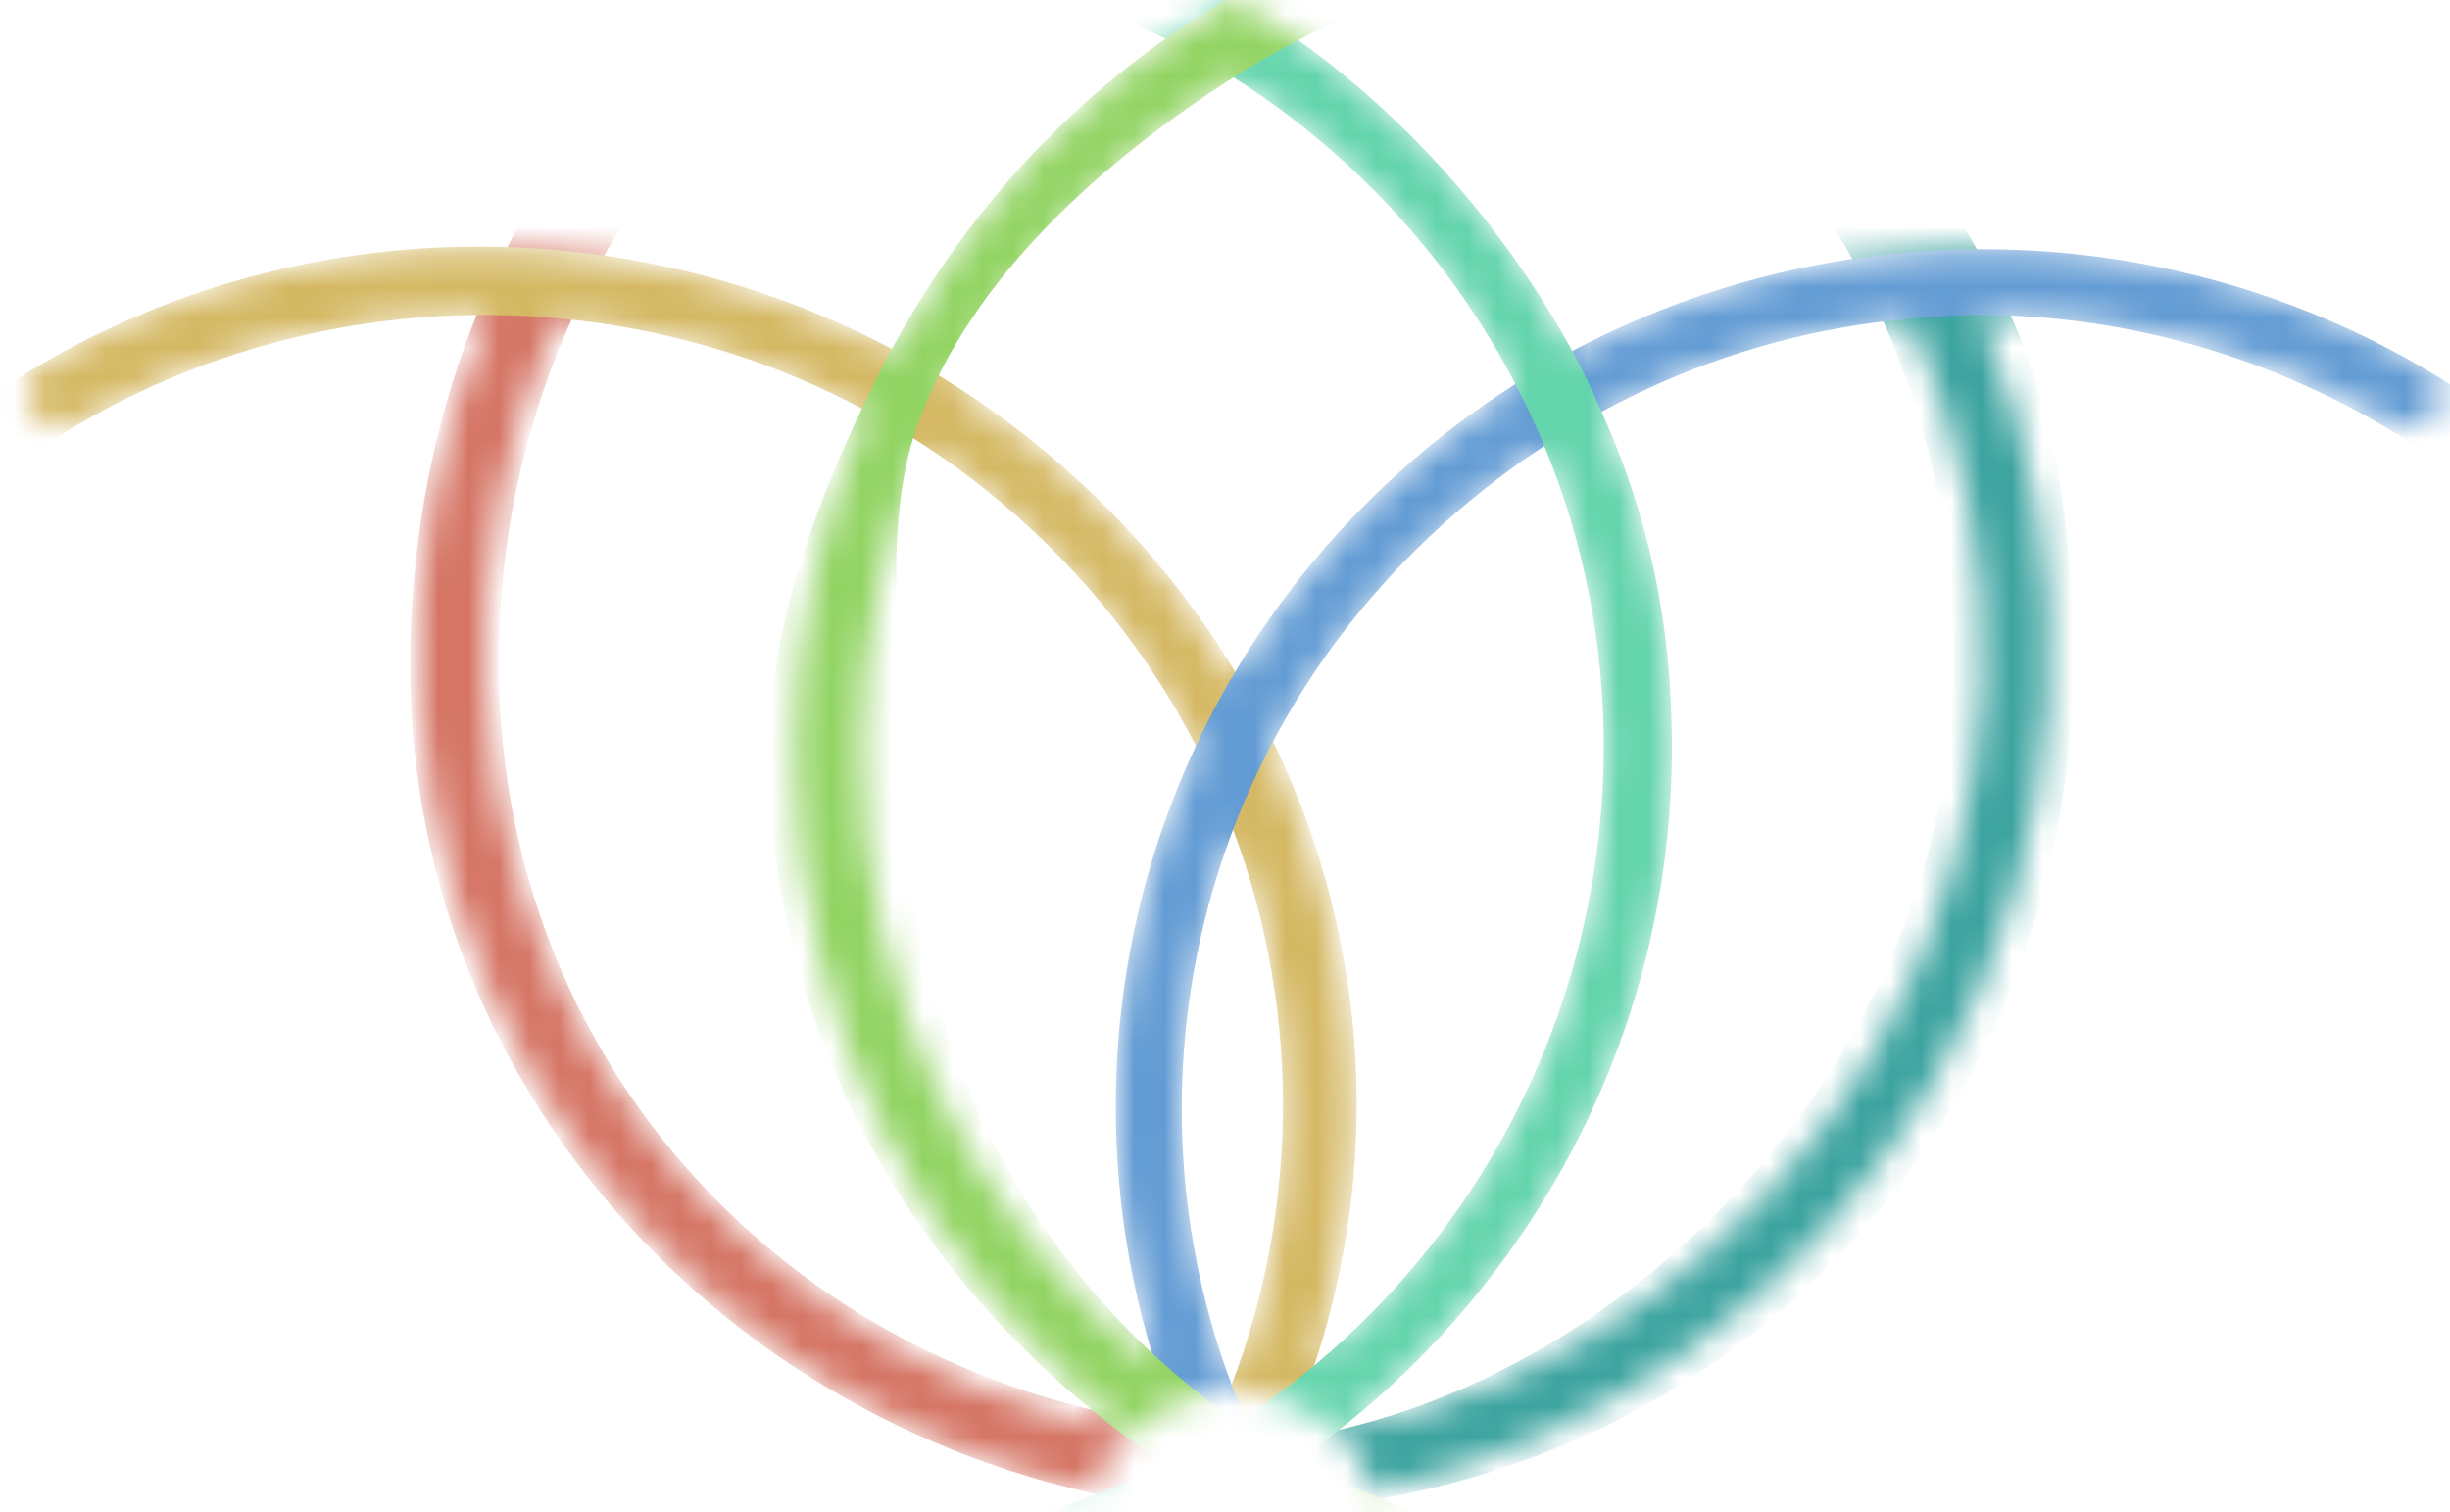 <svg width="81" height="50" viewBox="0 0 81 50" fill="none" xmlns="http://www.w3.org/2000/svg">
<mask id="mask0" mask-type="alpha" maskUnits="userSpaceOnUse" x="0" y="0" width="81" height="50">
<path fill-rule="evenodd" clip-rule="evenodd" d="M40.799 0.001L41.354 0.329C46.017 3.069 49.573 7.039 52.018 11.671C55.559 9.779 59.514 8.614 63.655 8.315C63.667 8.312 63.684 8.312 63.7 8.312C63.724 8.312 63.753 8.307 63.778 8.307C69.493 7.915 75.145 9.217 80.126 12.061C80.653 12.361 80.835 13.026 80.529 13.55C80.229 14.068 79.549 14.246 79.027 13.946C74.872 11.572 70.213 10.367 65.46 10.418C68.985 18.649 68.428 28.017 63.888 35.807C59.863 42.701 53.174 47.547 45.465 49.322C45.212 48.571 44.779 47.902 44.216 47.364C51.65 45.874 58.137 41.309 61.982 34.719C66.313 27.293 66.717 18.312 63.114 10.542C59.505 10.896 56.06 11.965 52.961 13.64C54.483 17.137 55.304 20.946 55.304 24.847C55.304 33.781 51.211 41.969 44.198 47.347C43.316 46.512 42.119 45.998 40.803 45.998C39.484 45.998 38.286 46.514 37.403 47.352C30.386 41.974 26.291 33.783 26.291 24.847C26.291 20.946 27.112 17.137 28.633 13.64C25.534 11.965 22.09 10.896 18.48 10.542C14.877 18.312 15.281 27.293 19.613 34.719C23.459 41.312 29.95 45.878 37.388 47.366C36.826 47.904 36.393 48.574 36.14 49.324C28.427 47.551 21.733 42.705 17.707 35.807C13.166 28.017 12.609 18.649 16.135 10.418C11.381 10.367 6.723 11.572 2.567 13.946C2.045 14.246 1.366 14.068 1.065 13.55C0.759 13.026 0.942 12.361 1.468 12.061C6.449 9.217 12.101 7.915 17.816 8.307C17.841 8.307 17.871 8.312 17.895 8.312C17.91 8.312 17.927 8.312 17.94 8.315C22.08 8.614 26.035 9.779 29.576 11.671C32.021 7.039 35.578 3.069 40.24 0.329L40.796 0.001L40.797 0L40.799 0.001ZM40.796 27.531C38.553 33.457 38.545 39.999 40.796 45.971L40.797 45.976L40.799 45.971C43.05 39.999 43.041 33.457 40.799 27.531L40.797 27.525L40.796 27.531ZM42.018 24.785C42.227 24.381 42.445 23.983 42.678 23.589C44.776 19.988 47.66 16.993 51.06 14.772C52.387 17.926 53.105 21.347 53.105 24.847C53.105 32.865 49.531 40.233 43.387 45.206C45.499 38.478 45.027 31.21 42.018 24.785ZM39.576 24.785C39.367 24.381 39.15 23.983 38.916 23.589C36.818 19.988 33.934 16.993 30.535 14.772C29.207 17.926 28.49 21.347 28.49 24.847C28.49 32.865 32.063 40.233 38.208 45.206C36.095 38.478 36.567 31.21 39.576 24.785ZM40.797 2.544C36.705 5.099 33.624 8.658 31.474 12.781C35.258 15.19 38.474 18.479 40.797 22.457C43.12 18.479 46.337 15.19 50.121 12.781C47.971 8.658 44.89 5.099 40.797 2.544Z" fill="white"/>
</mask>
<g mask="url(#mask0)">
<path fill-rule="evenodd" clip-rule="evenodd" d="M38.779 -6.291L40.126 -4.158C26.37 -3.26 16.489 8.08 16.489 21.918C16.489 35.756 27.044 46.43 40.8 47.328L40.808 50.031C25.807 49.129 13.561 37.09 13.561 22.02C13.561 6.951 23.777 -5.389 38.779 -6.291Z" fill="#D57565"/>
<path fill-rule="evenodd" clip-rule="evenodd" d="M37.415 55.257L35.891 53.748C44.976 43.488 44.575 27.848 34.687 18.063C24.799 8.278 8.994 7.881 -1.374 16.871L-3.045 15.218C8.207 5.359 25.322 5.875 36.208 16.413C47.167 27.022 47.861 44.004 37.415 55.257Z" fill="#D4B863"/>
<path fill-rule="evenodd" clip-rule="evenodd" d="M40.959 -6.408V-4.275C54.715 -3.377 64.596 7.963 64.596 21.801C64.596 35.639 52.671 47.008 40.936 47.774L40.784 50.015C57.133 49.78 68.535 36.973 68.535 21.904C68.535 17.823 68.042 13.929 66.472 10.422C62.242 0.977 51.898 -5.751 40.959 -6.408Z" fill="#3BA39F"/>
<path fill-rule="evenodd" clip-rule="evenodd" d="M44.07 55.385L45.595 53.877C36.51 43.617 36.911 27.976 46.799 18.191C51.357 13.681 57.151 11.062 63.111 10.541C63.88 10.474 64.681 10.411 65.453 10.412C71.678 10.424 77.888 12.688 82.86 17L84.53 15.346C73.279 5.487 56.046 5.886 45.278 16.541C34.51 27.197 34.107 44.251 44.07 55.385Z" fill="#639CD4"/>
<path fill-rule="evenodd" clip-rule="evenodd" d="M28.373 53.264V51.113C42.017 50.359 52.941 38.877 53.02 24.811C53.099 10.854 42.128 -0.585 28.373 -1.491V-3.849C32.814 -3.579 37.079 -2.199 40.797 0.001C41.53 0.435 42.235 0.832 42.925 1.326C46.71 4.035 49.837 7.678 52.018 11.671C52.382 12.338 52.66 12.97 52.962 13.641C54.496 17.051 55.275 20.573 55.275 24.708C55.275 33.92 50.878 42.143 44.141 47.377C42.879 48.358 41.703 49.213 40.275 49.973C36.751 51.847 32.578 53.009 28.373 53.264Z" fill="#63D4AC"/>
<path fill-rule="evenodd" clip-rule="evenodd" d="M53.338 53.423V51.271C39.582 50.366 29.794 38.927 29.794 24.97C29.794 21.156 29.152 17.225 30.39 13.889C32.153 9.142 36.439 5.338 40.798 2.545C44.432 0.216 48.688 -1.162 53.21 -1.46L53.179 -3.849C42.475 -3.199 33.585 3.247 28.987 12.5C27.141 16.214 25.425 20.512 25.425 24.866C25.425 40.066 38.337 52.513 53.338 53.423Z" fill="#92D463"/>
</g>
</svg>
